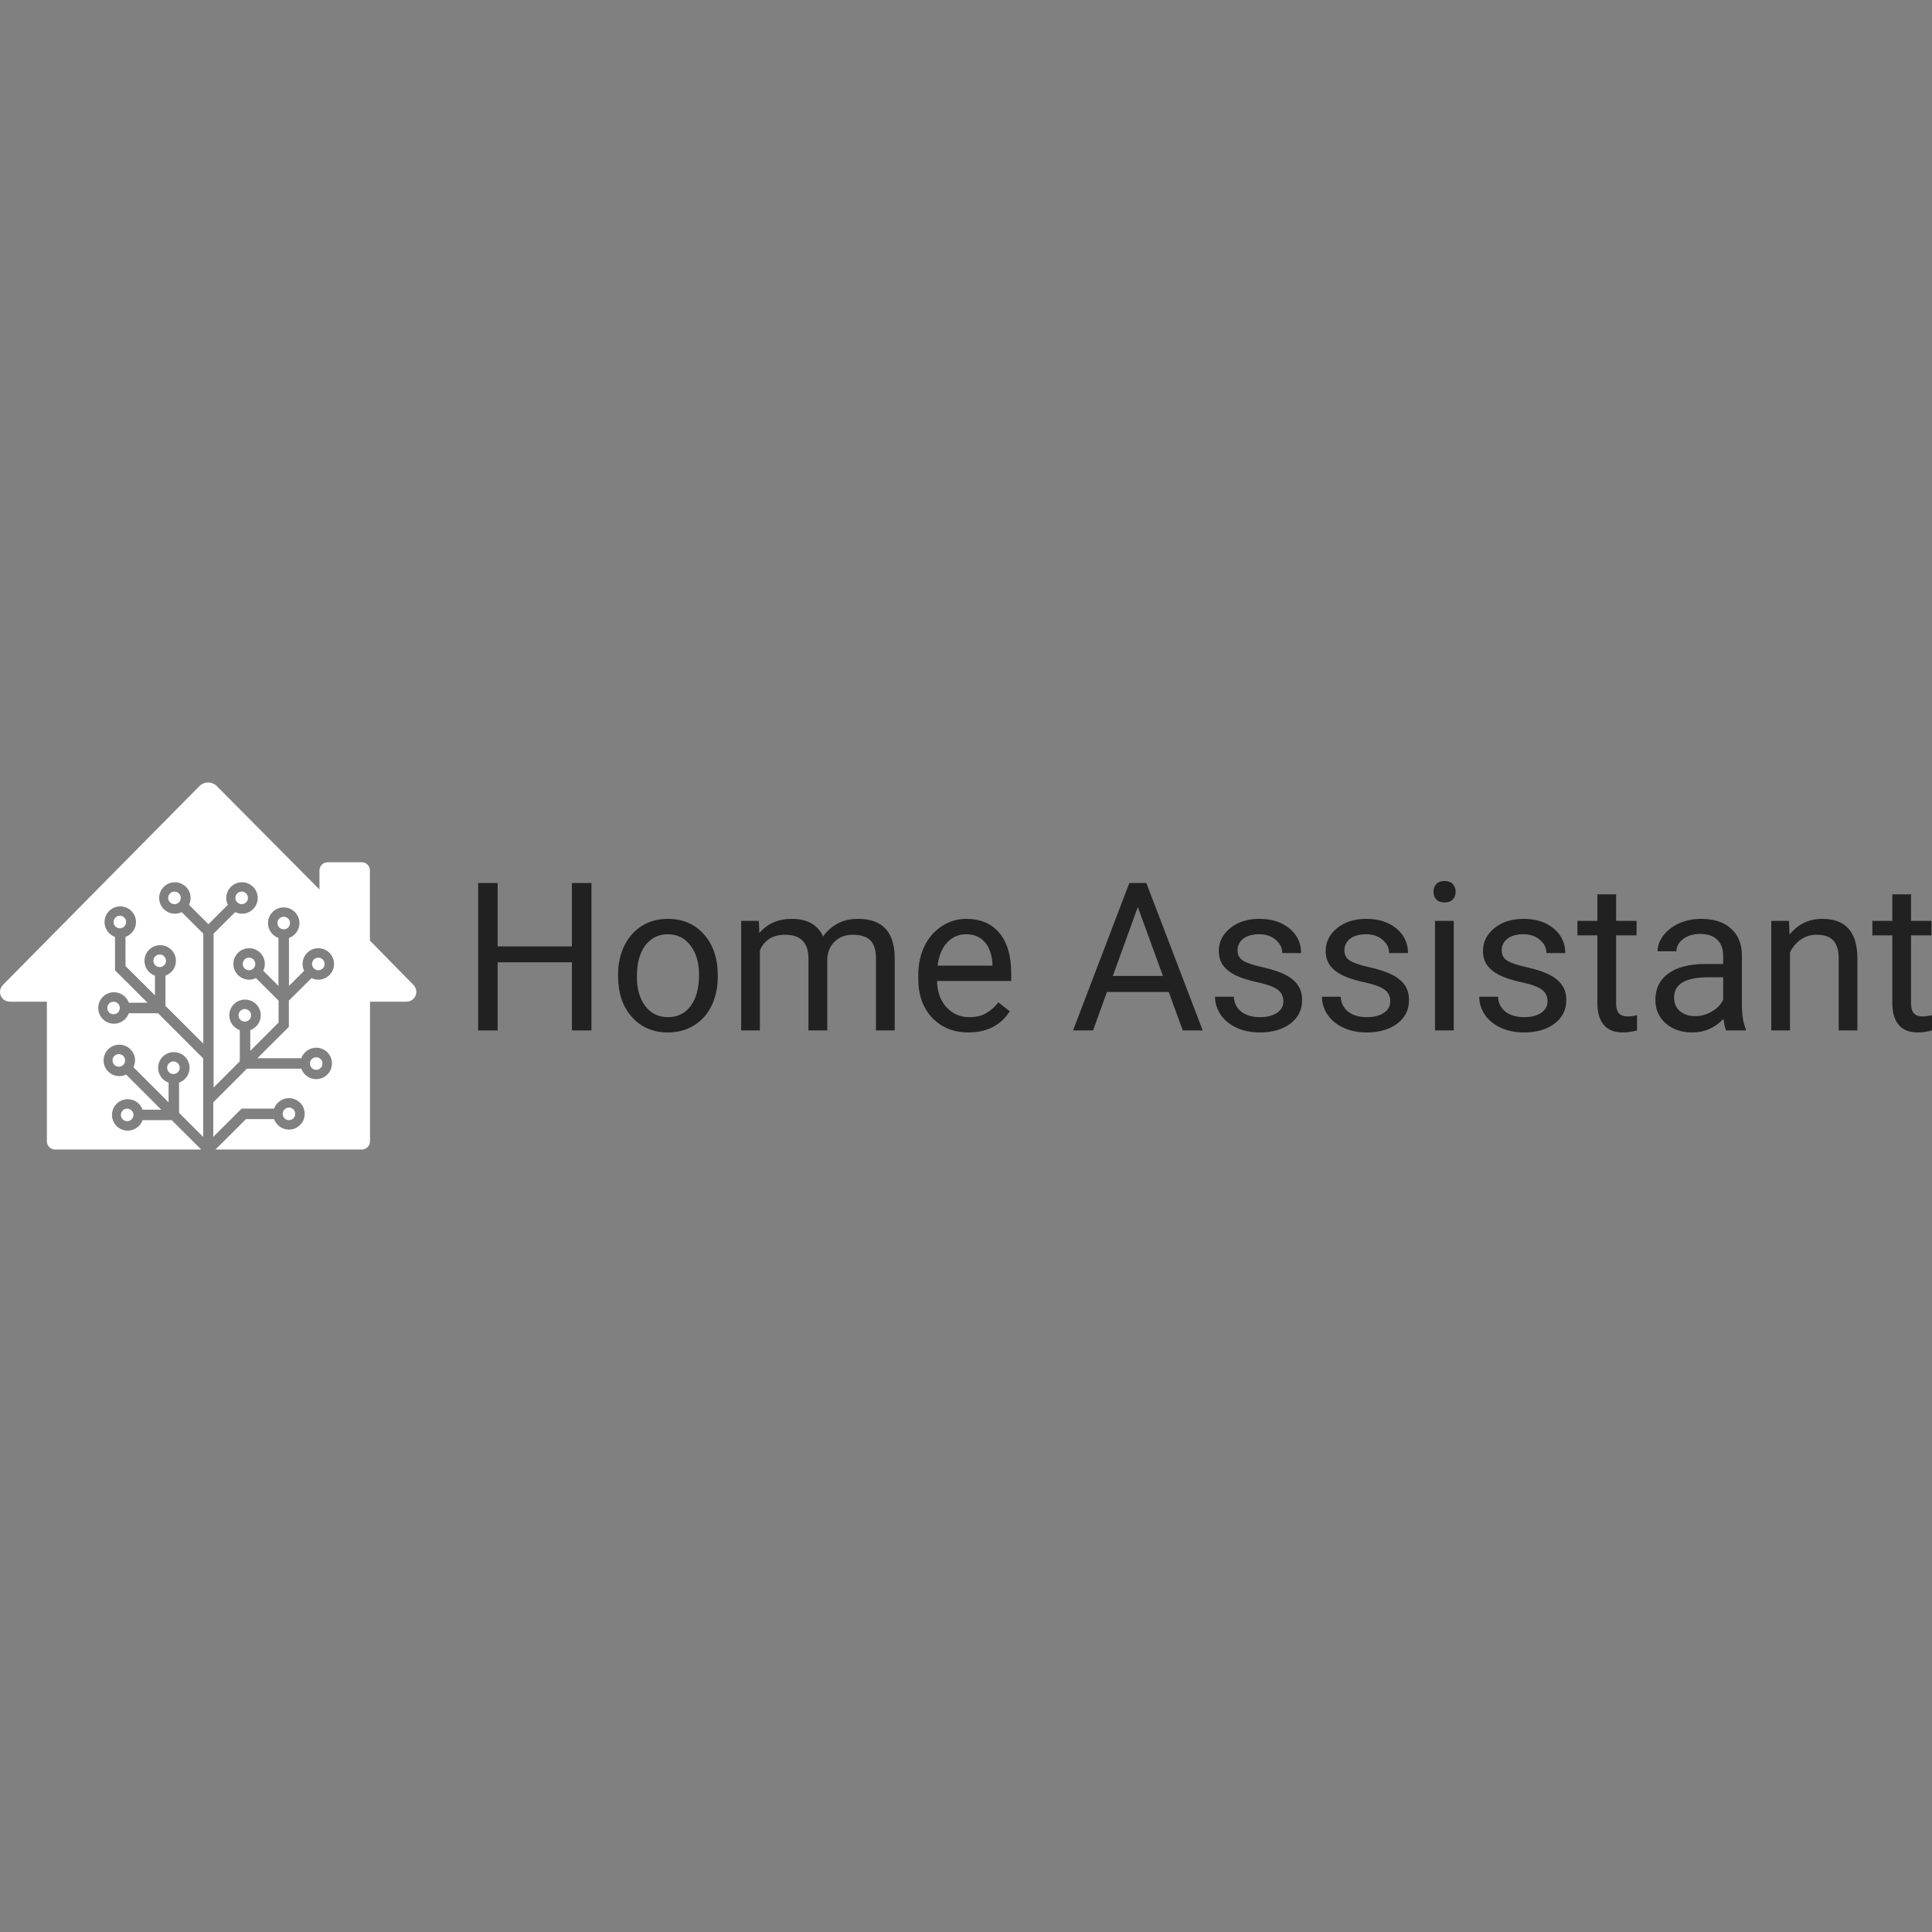 <?xml version="1.0" encoding="UTF-8" standalone="no"?>
<!DOCTYPE svg PUBLIC "-//W3C//DTD SVG 1.1//EN" "http://www.w3.org/Graphics/SVG/1.1/DTD/svg11.dtd">
<svg width="100%" height="100%" viewBox="0 0 1080 1080" version="1.1" xmlns="http://www.w3.org/2000/svg" xmlns:xlink="http://www.w3.org/1999/xlink" xml:space="preserve" xmlns:serif="http://www.serif.com/" style="fill-rule:evenodd;clip-rule:evenodd;stroke-linejoin:round;stroke-miterlimit:2;">
    <rect x="0" y="0" width="1080" height="1080" fill="#808080" stroke="none"/>
    <g transform="matrix(1.62,0,0,1.62,0,33.751)">
        <g>
            <path d="M74.349,375.825L84.878,365.333L94.573,365.333C95.333,367.432 97.323,368.952 99.71,368.952C102.713,368.952 105.137,366.528 105.137,363.525C105.137,360.522 102.713,358.098 99.71,358.098C97.36,358.098 95.333,359.617 94.573,361.716L83.358,361.716L73.589,371.448L73.589,359.545L85.203,347.931L103.98,347.931C104.74,350.03 106.729,351.55 109.118,351.55C112.121,351.55 114.545,349.125 114.545,346.122C114.545,343.12 112.121,340.695 109.118,340.695C106.766,340.695 104.74,342.215 103.98,344.314L88.821,344.314L99.675,333.495L99.675,324.451L107.489,316.672C108.214,316.998 109.009,317.215 109.841,317.215C112.844,317.215 115.268,314.791 115.268,311.788C115.268,308.785 112.844,306.361 109.841,306.361C106.838,306.361 104.414,308.785 104.414,311.788C104.414,312.62 104.595,313.416 104.956,314.14L99.71,319.386L99.71,302.816C101.809,302.056 103.329,300.065 103.329,297.714C103.329,294.712 100.905,292.287 97.902,292.287C94.899,292.287 92.475,294.712 92.475,297.714C92.475,300.065 93.994,302.092 96.093,302.816L96.093,319.386L90.847,314.14C91.173,313.416 91.389,312.62 91.389,311.788C91.389,308.785 88.965,306.361 85.962,306.361C82.959,306.361 80.536,308.785 80.536,311.788C80.536,314.791 82.959,317.215 85.962,317.215C86.794,317.215 87.591,317.034 88.314,316.672L96.13,324.451L96.13,332.012L86.361,341.781L86.361,334.617C88.46,333.857 89.978,331.868 89.978,329.516C89.978,326.513 87.554,324.089 84.551,324.089C81.548,324.089 79.124,326.513 79.124,329.516C79.124,331.868 80.644,333.894 82.743,334.617L82.743,345.398L73.698,354.444L73.698,301.332L81.151,293.915C81.875,294.242 82.67,294.458 83.502,294.458C86.505,294.458 88.93,292.034 88.93,289.031C88.93,286.028 86.505,283.604 83.502,283.604C80.5,283.604 78.075,286.028 78.075,289.031C78.075,289.863 78.257,290.659 78.619,291.383L71.925,298.077L65.232,291.383C65.557,290.659 65.775,289.863 65.775,289.031C65.775,286.028 63.351,283.604 60.348,283.604C57.345,283.604 54.921,286.028 54.921,289.031C54.921,292.034 57.345,294.458 60.348,294.458C61.18,294.458 61.975,294.277 62.7,293.915L70.152,301.332L70.152,339.285L57.092,326.26L57.092,315.84C59.19,315.08 60.71,313.09 60.71,310.738C60.71,307.735 58.286,305.311 55.283,305.311C52.28,305.311 49.856,307.735 49.856,310.738C49.856,313.09 51.376,315.117 53.473,315.84L53.473,322.642L43.307,312.511L43.307,302.454C45.405,301.694 46.925,299.704 46.925,297.352C46.925,294.349 44.501,291.925 41.498,291.925C38.495,291.925 36.071,294.349 36.071,297.352C36.071,299.704 37.591,301.731 39.689,302.454L39.689,313.996L50.905,325.174L44.464,325.174C43.704,323.077 41.716,321.557 39.327,321.557C36.324,321.557 33.9,323.981 33.9,326.984C33.9,329.987 36.324,332.41 39.327,332.41C41.679,332.41 43.704,330.891 44.464,328.793L54.523,328.793L70.116,344.386L70.116,371.485L61.794,363.164L61.794,352.743C63.893,351.984 65.413,349.993 65.413,347.641C65.413,344.639 62.989,342.215 59.986,342.215C56.983,342.215 54.56,344.639 54.56,347.641C54.56,349.993 56.078,352.02 58.177,352.743L58.177,359.545L46.056,347.425C46.383,346.701 46.6,345.905 46.6,345.074C46.6,342.071 44.175,339.647 41.173,339.647C38.17,339.647 35.745,342.071 35.745,345.074C35.745,348.077 38.17,350.5 41.173,350.5C42.005,350.5 42.8,350.32 43.524,349.958L55.644,362.077L49.205,362.077C48.445,359.98 46.455,358.46 44.067,358.46C41.064,358.46 38.641,360.884 38.641,363.887C38.641,366.89 41.064,369.314 44.067,369.314C46.419,369.314 48.445,367.794 49.205,365.695L59.262,365.695L69.429,375.825L18.994,375.825C17.439,375.825 16.172,374.56 16.172,373.003L16.172,324.813L3.365,324.813C1.483,324.813 0,323.293 0,321.448C0,320.544 0.362,319.712 0.977,319.059L68.813,250.427C70.442,248.763 73.119,248.763 74.784,250.392L74.819,250.427L110.239,286.1L110.239,279.516C110.239,277.96 111.505,276.694 113.061,276.694L124.819,276.694C126.376,276.694 127.641,277.96 127.641,279.516L127.641,303.72L142.692,319.059C143.994,320.398 143.994,322.533 142.656,323.835C142.04,324.451 141.173,324.813 140.304,324.813L127.678,324.813L127.678,373.003C127.678,374.56 126.411,375.825 124.856,375.825L74.349,375.825ZM43.887,366.058C42.692,366.058 41.716,365.08 41.716,363.887C41.716,362.693 42.692,361.716 43.887,361.716C45.08,361.716 46.056,362.693 46.056,363.887C46.056,365.08 45.08,366.058 43.887,366.058ZM59.841,349.776C58.647,349.776 57.67,348.8 57.67,347.606C57.67,346.411 58.647,345.435 59.841,345.435C61.035,345.435 62.012,346.411 62.012,347.606C62.012,348.8 61.035,349.776 59.841,349.776ZM40.991,347.245C39.797,347.245 38.821,346.267 38.821,345.074C38.821,343.879 39.797,342.903 40.991,342.903C42.186,342.903 43.162,343.879 43.162,345.074C43.162,346.267 42.186,347.245 40.991,347.245ZM39.183,329.155C37.989,329.155 37.012,328.177 37.012,326.984C37.012,325.79 37.989,324.813 39.183,324.813C40.377,324.813 41.354,325.79 41.354,326.984C41.354,328.177 40.377,329.155 39.183,329.155ZM84.479,331.687C83.286,331.687 82.308,330.71 82.308,329.516C82.308,328.323 83.286,327.345 84.479,327.345C85.673,327.345 86.65,328.323 86.65,329.516C86.65,330.71 85.673,331.687 84.479,331.687ZM109.118,348.329C107.924,348.329 106.947,347.352 106.947,346.158C106.947,344.965 107.924,343.987 109.118,343.987C110.311,343.987 111.289,344.965 111.289,346.158C111.289,347.352 110.311,348.329 109.118,348.329ZM99.71,365.695C98.517,365.695 97.541,364.719 97.541,363.525C97.541,362.33 98.517,361.354 99.71,361.354C100.905,361.354 101.881,362.33 101.881,363.525C101.881,364.719 100.905,365.695 99.71,365.695ZM109.841,313.959C108.647,313.959 107.67,312.981 107.67,311.788C107.67,310.594 108.647,309.617 109.841,309.617C111.034,309.617 112.012,310.594 112.012,311.788C112.012,312.981 111.034,313.959 109.841,313.959ZM97.902,299.849C96.707,299.849 95.731,298.872 95.731,297.678C95.731,296.485 96.707,295.507 97.902,295.507C99.096,295.507 100.073,296.485 100.073,297.678C100.073,298.872 99.096,299.849 97.902,299.849ZM83.394,291.165C82.2,291.165 81.223,290.189 81.223,288.996C81.223,287.801 82.2,286.824 83.394,286.824C84.588,286.824 85.564,287.801 85.564,288.996C85.564,290.189 84.588,291.165 83.394,291.165ZM60.203,291.165C59.009,291.165 58.032,290.189 58.032,288.996C58.032,287.801 59.009,286.824 60.203,286.824C61.397,286.824 62.374,287.801 62.374,288.996C62.374,290.189 61.397,291.165 60.203,291.165ZM41.354,299.488C40.159,299.488 39.183,298.51 39.183,297.317C39.183,296.122 40.159,295.146 41.354,295.146C42.548,295.146 43.524,296.122 43.524,297.317C43.524,298.51 42.548,299.488 41.354,299.488ZM55.102,312.874C53.908,312.874 52.931,311.897 52.931,310.703C52.931,309.508 53.908,308.532 55.102,308.532C56.296,308.532 57.273,309.508 57.273,310.703C57.308,311.897 56.332,312.874 55.102,312.874ZM85.927,313.959C84.732,313.959 83.756,312.981 83.756,311.788C83.756,310.594 84.732,309.617 85.927,309.617C87.121,309.617 88.097,310.594 88.097,311.788C88.097,312.981 87.121,313.959 85.927,313.959Z" style="fill:white;"/>
        </g>
        <path d="M204.088,334.727L197.347,334.727L197.347,311.217L171.711,311.217L171.711,334.727L165.005,334.727L165.005,283.865L171.711,283.865L171.711,305.733L197.347,305.733L197.347,283.865L204.088,283.865L204.088,334.727Z" style="fill:rgb(33,33,33);fill-rule:nonzero;"/>
        <path d="M213.274,315.479C213.274,311.776 213.996,308.446 215.44,305.488C216.907,302.531 218.932,300.249 221.517,298.642C224.125,297.035 227.094,296.231 230.423,296.231C235.569,296.231 239.726,298.013 242.892,301.576C246.083,305.139 247.678,309.878 247.678,315.794L247.678,316.248C247.678,319.927 246.967,323.234 245.547,326.169C244.15,329.08 242.136,331.35 239.504,332.98C236.897,334.611 233.893,335.426 230.493,335.426C225.371,335.426 221.214,333.644 218.024,330.081C214.858,326.518 213.274,321.802 213.274,315.933L213.274,315.479ZM219.77,316.248C219.77,320.439 220.737,323.805 222.67,326.343C224.626,328.882 227.233,330.151 230.493,330.151C233.776,330.151 236.384,328.87 238.317,326.308C240.25,323.723 241.216,320.113 241.216,315.479C241.216,311.334 240.226,307.98 238.247,305.418C236.291,302.834 233.683,301.541 230.423,301.541C227.233,301.541 224.66,302.81 222.704,305.349C220.749,307.887 219.77,311.52 219.77,316.248Z" style="fill:rgb(33,33,33);fill-rule:nonzero;"/>
        <path d="M261.858,296.93L262.033,301.122C264.804,297.862 268.54,296.231 273.245,296.231C278.531,296.231 282.126,298.257 284.037,302.309C285.293,300.493 286.925,299.026 288.926,297.908C290.951,296.79 293.339,296.231 296.088,296.231C304.375,296.231 308.591,300.621 308.729,309.401L308.729,334.727L302.27,334.727L302.27,309.785C302.27,307.084 301.653,305.069 300.418,303.742C299.183,302.391 297.112,301.716 294.201,301.716C291.803,301.716 289.812,302.438 288.229,303.882C286.645,305.302 285.724,307.223 285.469,309.646L285.469,334.727L278.973,334.727L278.973,309.96C278.973,304.464 276.282,301.716 270.903,301.716C266.666,301.716 263.767,303.521 262.207,307.13L262.207,334.727L255.746,334.727L255.746,296.93L261.858,296.93Z" style="fill:rgb(33,33,33);fill-rule:nonzero;"/>
        <path d="M334.193,335.426C329.07,335.426 324.902,333.749 321.687,330.395C318.475,327.019 316.868,322.512 316.868,316.876L316.868,315.689C316.868,311.939 317.578,308.597 318.999,305.663C320.442,302.705 322.446,300.4 325.006,298.746C327.59,297.07 330.385,296.231 333.389,296.231C338.302,296.231 342.121,297.85 344.847,301.087C347.569,304.324 348.932,308.958 348.932,314.99L348.932,317.68L323.329,317.68C323.423,321.406 324.506,324.422 326.579,326.727C328.673,329.01 331.33,330.151 334.542,330.151C336.823,330.151 338.757,329.685 340.341,328.754C341.924,327.822 343.308,326.588 344.495,325.051L348.442,328.125C345.275,332.992 340.527,335.426 334.193,335.426ZM333.389,301.541C330.781,301.541 328.594,302.496 326.824,304.406C325.054,306.292 323.958,308.947 323.54,312.37L342.47,312.37L342.47,311.881C342.284,308.597 341.4,306.059 339.817,304.266C338.233,302.449 336.091,301.541 333.389,301.541Z" style="fill:rgb(33,33,33);fill-rule:nonzero;"/>
        <path d="M403.279,321.453L381.973,321.453L377.187,334.727L370.273,334.727L389.693,283.865L395.559,283.865L415.013,334.727L408.134,334.727L403.279,321.453ZM383.998,315.933L401.289,315.933L392.626,292.144L383.998,315.933Z" style="fill:rgb(33,33,33);fill-rule:nonzero;"/>
        <path d="M442.851,324.701C442.851,322.955 442.189,321.604 440.861,320.649C439.557,319.671 437.262,318.833 433.981,318.134C430.721,317.435 428.123,316.597 426.191,315.619C424.283,314.641 422.862,313.476 421.93,312.126C421.023,310.775 420.568,309.168 420.568,307.305C420.568,304.208 421.872,301.588 424.48,299.445C427.112,297.303 430.463,296.231 434.54,296.231C438.822,296.231 442.292,297.338 444.946,299.55C447.626,301.762 448.964,304.592 448.964,308.039L442.468,308.039C442.468,306.269 441.71,304.743 440.198,303.462C438.708,302.181 436.821,301.541 434.54,301.541C432.187,301.541 430.348,302.053 429.02,303.078C427.692,304.103 427.029,305.442 427.029,307.095C427.029,308.656 427.647,309.832 428.882,310.624C430.114,311.415 432.339,312.172 435.551,312.894C438.787,313.616 441.409,314.478 443.41,315.479C445.412,316.48 446.891,317.692 447.847,319.112C448.823,320.509 449.313,322.221 449.313,324.247C449.313,327.624 447.964,330.337 445.263,332.387C442.561,334.413 439.056,335.426 434.747,335.426C431.721,335.426 429.044,334.89 426.715,333.819C424.387,332.748 422.558,331.257 421.23,329.347C419.926,327.414 419.274,325.33 419.274,323.094L425.736,323.094C425.853,325.26 426.715,326.984 428.323,328.264C429.952,329.522 432.094,330.151 434.747,330.151C437.193,330.151 439.149,329.662 440.616,328.684C442.106,327.682 442.851,326.355 442.851,324.701Z" style="fill:rgb(33,33,33);fill-rule:nonzero;"/>
        <path d="M479.735,324.701C479.735,322.955 479.07,321.604 477.744,320.649C476.44,319.671 474.146,318.833 470.862,318.134C467.605,317.435 465.007,316.597 463.075,315.619C461.164,314.641 459.746,313.476 458.814,312.126C457.904,310.775 457.452,309.168 457.452,307.305C457.452,304.208 458.756,301.588 461.364,299.445C463.993,297.303 467.346,296.231 471.421,296.231C475.706,296.231 479.176,297.338 481.83,299.55C484.507,301.762 485.848,304.592 485.848,308.039L479.349,308.039C479.349,306.269 478.593,304.743 477.079,303.462C475.589,302.181 473.704,301.541 471.421,301.541C469.071,301.541 467.232,302.053 465.904,303.078C464.576,304.103 463.913,305.442 463.913,307.095C463.913,308.656 464.531,309.832 465.763,310.624C466.998,311.415 469.223,312.172 472.435,312.894C475.671,313.616 478.29,314.478 480.294,315.479C482.295,316.48 483.775,317.692 484.731,319.112C485.707,320.509 486.197,322.221 486.197,324.247C486.197,327.624 484.845,330.337 482.144,332.387C479.442,334.413 475.94,335.426 471.631,335.426C468.605,335.426 465.928,334.89 463.599,333.819C461.271,332.748 459.442,331.257 458.114,329.347C456.81,327.414 456.158,325.33 456.158,323.094L462.62,323.094C462.737,325.26 463.599,326.984 465.204,328.264C466.836,329.522 468.978,330.151 471.631,330.151C474.077,330.151 476.033,329.662 477.5,328.684C478.99,327.682 479.735,326.355 479.735,324.701Z" style="fill:rgb(33,33,33);fill-rule:nonzero;"/>
        <path d="M501.636,334.727L495.174,334.727L495.174,296.93L501.636,296.93L501.636,334.727ZM494.649,286.904C494.649,285.856 494.963,284.971 495.592,284.249C496.244,283.527 497.199,283.167 498.455,283.167C499.714,283.167 500.667,283.527 501.319,284.249C501.971,284.971 502.298,285.856 502.298,286.904C502.298,287.952 501.971,288.826 501.319,289.524C500.667,290.223 499.714,290.572 498.455,290.572C497.199,290.572 496.244,290.223 495.592,289.524C494.963,288.826 494.649,287.952 494.649,286.904Z" style="fill:rgb(33,33,33);fill-rule:nonzero;"/>
        <path d="M534.011,324.701C534.011,322.955 533.348,321.604 532.02,320.649C530.716,319.671 528.422,318.833 525.141,318.134C521.88,317.435 519.283,316.597 517.351,315.619C515.443,314.641 514.021,313.476 513.09,312.126C512.182,310.775 511.727,309.168 511.727,307.305C511.727,304.208 513.031,301.588 515.64,299.445C518.272,297.303 521.625,296.231 525.7,296.231C529.984,296.231 533.452,297.338 536.108,299.55C538.785,301.762 540.124,304.592 540.124,308.039L533.628,308.039C533.628,306.269 532.872,304.743 531.358,303.462C529.867,302.181 527.98,301.541 525.7,301.541C523.347,301.541 521.508,302.053 520.18,303.078C518.855,304.103 518.189,305.442 518.189,307.095C518.189,308.656 518.807,309.832 520.041,310.624C521.274,311.415 523.499,312.172 526.711,312.894C529.95,313.616 532.569,314.478 534.57,315.479C536.574,316.48 538.051,317.692 539.006,319.112C539.983,320.509 540.473,322.221 540.473,324.247C540.473,327.624 539.123,330.337 536.422,332.387C533.721,334.413 530.216,335.426 525.91,335.426C522.881,335.426 520.204,334.89 517.875,333.819C515.546,332.748 513.718,331.257 512.393,329.347C511.089,327.414 510.437,325.33 510.437,323.094L516.898,323.094C517.013,325.26 517.875,326.984 519.483,328.264C521.111,329.522 523.254,330.151 525.91,330.151C528.353,330.151 530.309,329.662 531.775,328.684C533.266,327.682 534.011,326.355 534.011,324.701Z" style="fill:rgb(33,33,33);fill-rule:nonzero;"/>
        <path d="M557.657,287.778L557.657,296.93L564.712,296.93L564.712,301.925L557.657,301.925L557.657,325.365C557.657,326.879 557.971,328.02 558.602,328.788C559.23,329.534 560.3,329.906 561.814,329.906C562.559,329.906 563.584,329.767 564.888,329.487L564.888,334.727C563.188,335.193 561.535,335.426 559.927,335.426C557.04,335.426 554.863,334.552 553.396,332.806C551.93,331.059 551.195,328.579 551.195,325.365L551.195,301.925L544.316,301.925L544.316,296.93L551.195,296.93L551.195,287.778L557.657,287.778Z" style="fill:rgb(33,33,33);fill-rule:nonzero;"/>
        <path d="M595.624,334.727C595.252,333.982 594.948,332.654 594.717,330.745C591.712,333.865 588.127,335.426 583.957,335.426C580.234,335.426 577.17,334.378 574.772,332.282C572.396,330.163 571.209,327.484 571.209,324.247C571.209,320.311 572.699,317.261 575.68,315.095C578.685,312.906 582.898,311.811 588.324,311.811L594.61,311.811L594.61,308.842C594.61,306.583 593.934,304.79 592.585,303.462C591.236,302.112 589.242,301.436 586.613,301.436C584.308,301.436 582.373,302.019 580.814,303.183C579.254,304.347 578.474,305.756 578.474,307.41L571.978,307.41C571.978,305.523 572.641,303.707 573.969,301.96C575.318,300.19 577.136,298.793 579.417,297.768C581.721,296.744 584.25,296.231 586.996,296.231C591.35,296.231 594.762,297.326 597.229,299.515C599.699,301.681 600.979,304.673 601.072,308.493L601.072,325.889C601.072,329.359 601.514,332.119 602.4,334.168L602.4,334.727L595.624,334.727ZM584.902,329.802C586.927,329.802 588.848,329.278 590.663,328.23C592.481,327.182 593.796,325.819 594.61,324.143L594.61,316.387L589.546,316.387C581.628,316.387 577.671,318.705 577.671,323.339C577.671,325.365 578.347,326.949 579.696,328.09C581.048,329.231 582.783,329.802 584.902,329.802Z" style="fill:rgb(33,33,33);fill-rule:nonzero;"/>
        <path d="M617.314,296.93L617.522,301.681C620.41,298.048 624.183,296.231 628.841,296.231C636.827,296.231 640.854,300.738 640.923,309.75L640.923,334.727L634.462,334.727L634.462,309.715C634.44,306.991 633.812,304.976 632.577,303.672C631.366,302.368 629.469,301.716 626.885,301.716C624.787,301.716 622.948,302.275 621.365,303.392C619.781,304.51 618.547,305.977 617.663,307.794L617.663,334.727L611.201,334.727L611.201,296.93L617.314,296.93Z" style="fill:rgb(33,33,33);fill-rule:nonzero;"/>
        <path d="M659.436,287.778L659.436,296.93L666.491,296.93L666.491,301.925L659.436,301.925L659.436,325.365C659.436,326.879 659.75,328.02 660.378,328.788C661.009,329.534 662.078,329.906 663.593,329.906C664.338,329.906 665.363,329.767 666.667,329.487L666.667,334.727C664.966,335.193 663.313,335.426 661.706,335.426C658.818,335.426 656.641,334.552 655.175,332.806C653.708,331.059 652.974,328.579 652.974,325.365L652.974,301.925L646.094,301.925L646.094,296.93L652.974,296.93L652.974,287.778L659.436,287.778Z" style="fill:rgb(33,33,33);fill-rule:nonzero;"/>
    </g>
</svg>
